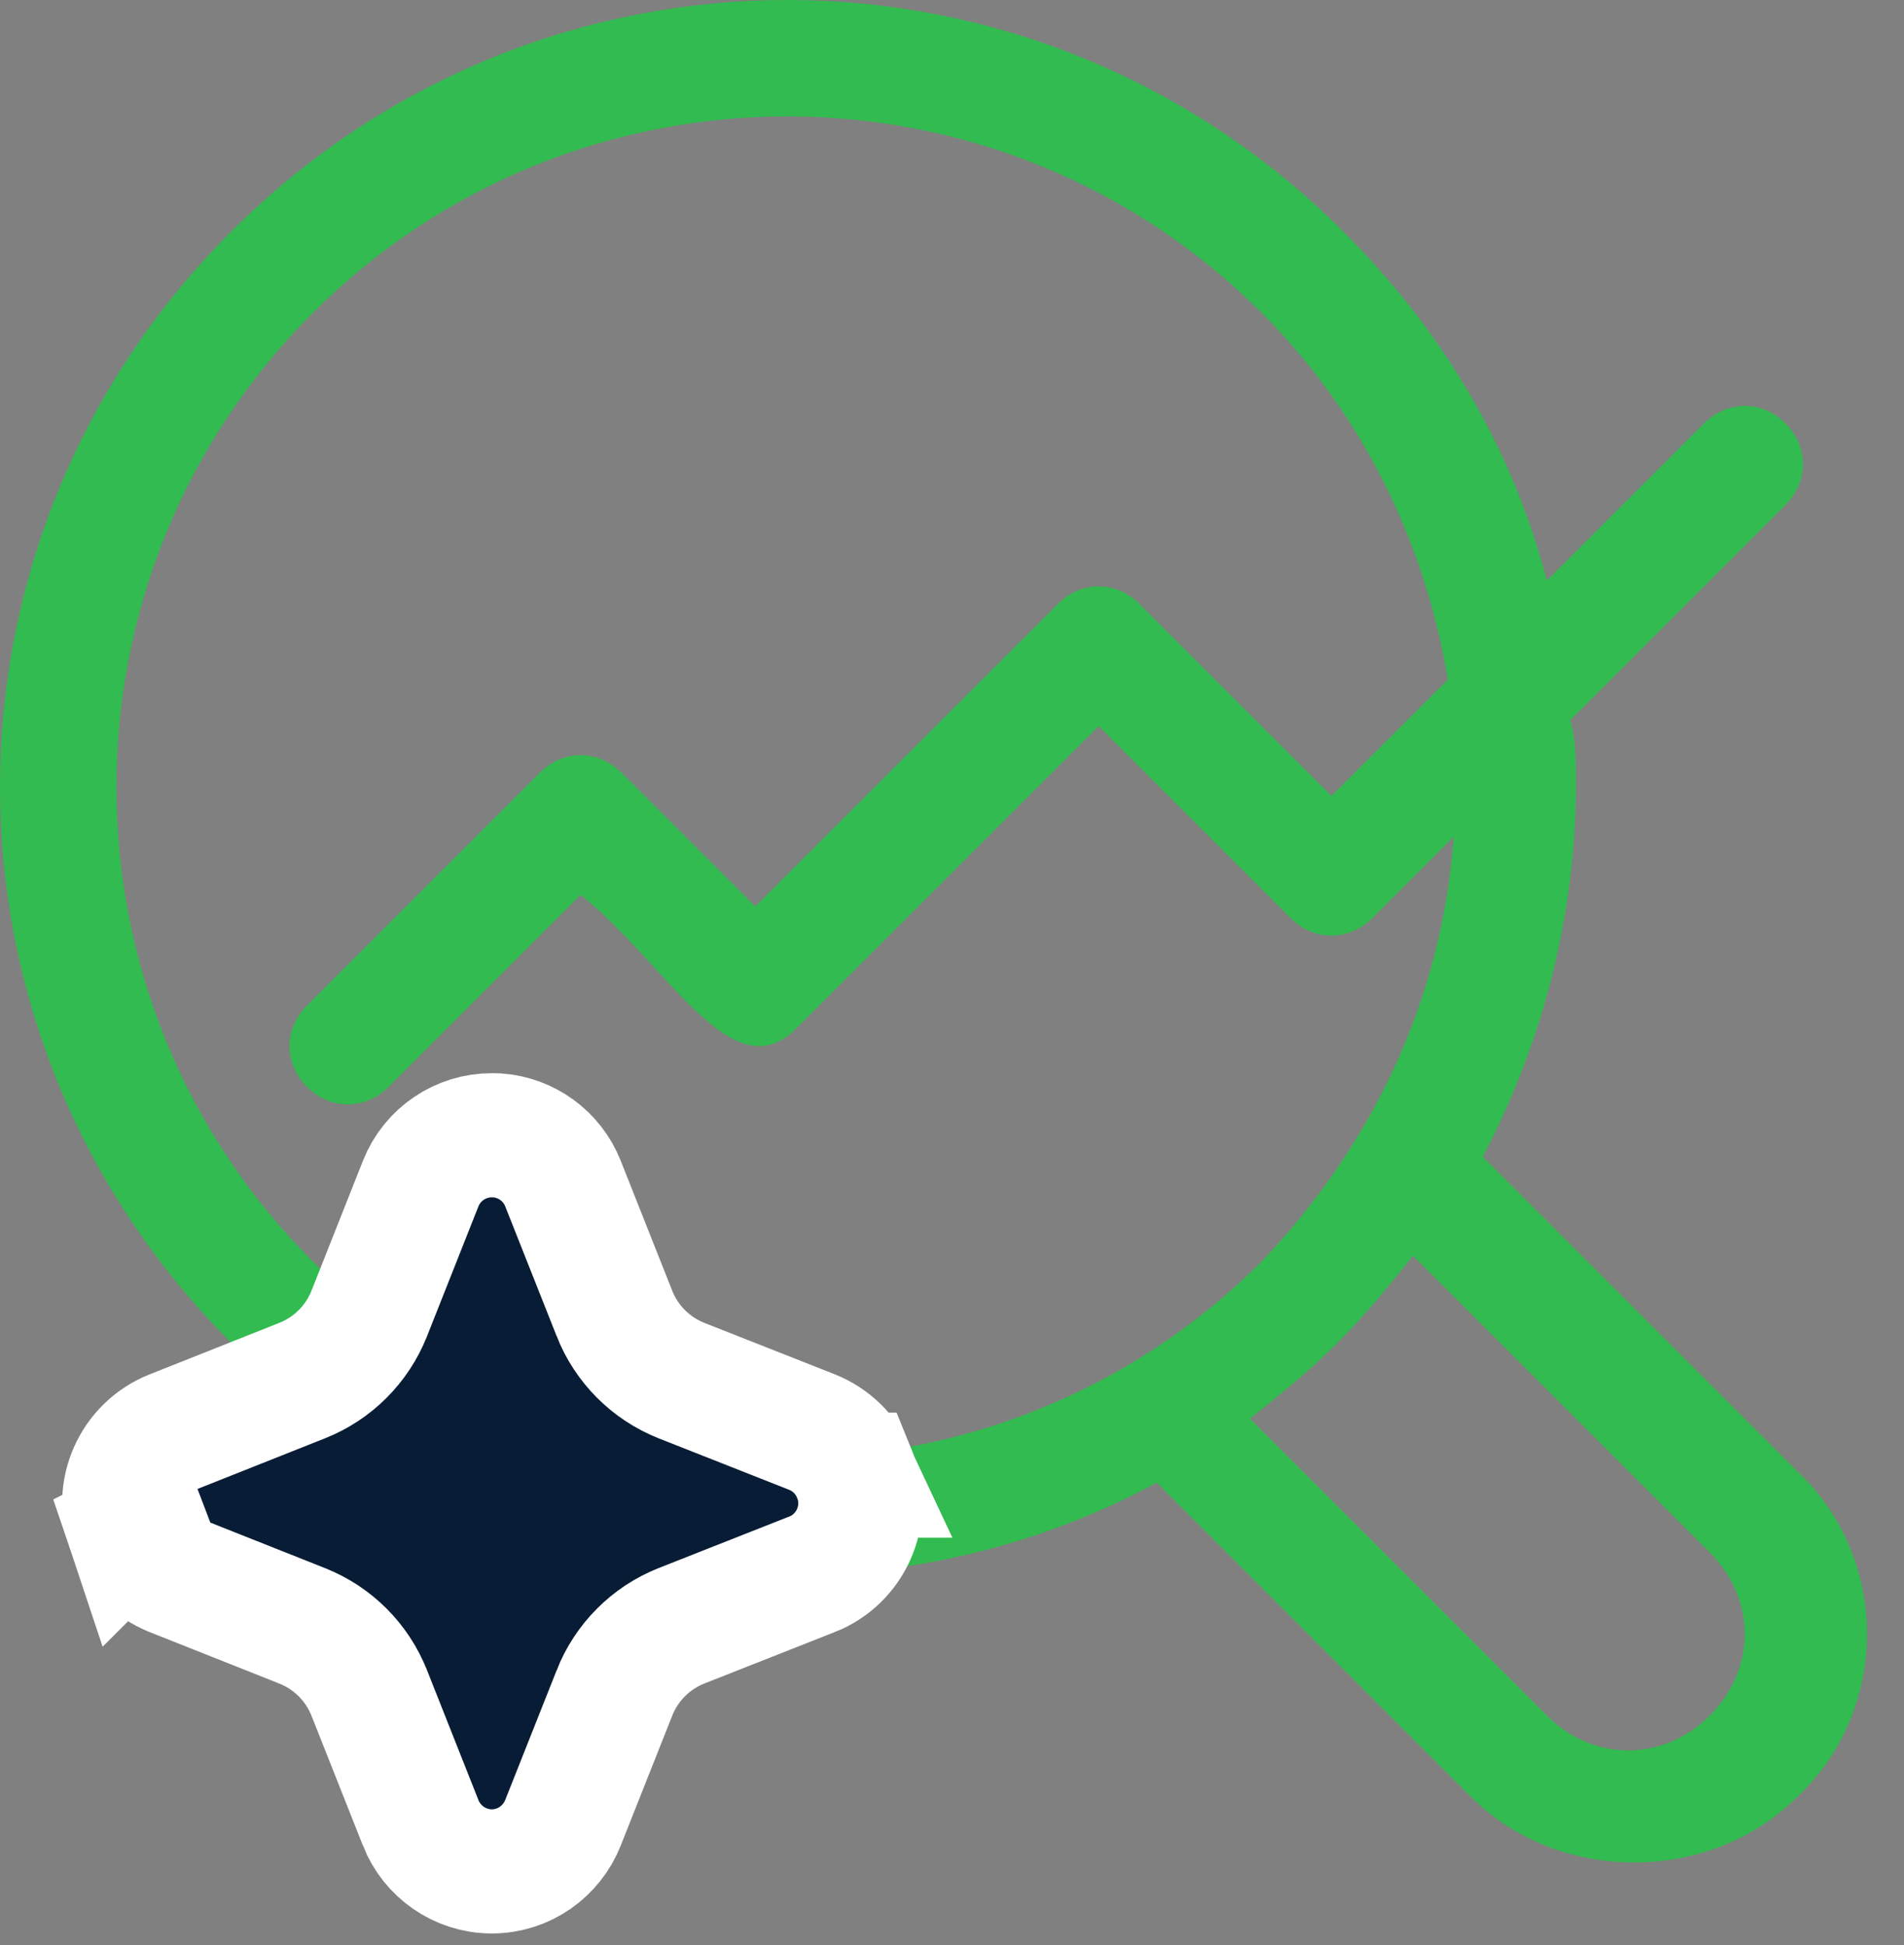 <svg width="46" height="47" viewBox="0 0 46 47" fill="none" xmlns="http://www.w3.org/2000/svg">
<rect x="0" y="0" width="46" height="47" fill="#808080" stroke="none"/>
<path d="M27.949 35.824L35.543 43.418C37.652 45.527 41.309 45.527 43.418 43.418C45.668 41.309 45.668 37.652 43.418 35.543L35.824 27.949C37.23 25.277 38.074 22.184 38.074 18.949C38.074 18.387 38.074 17.824 37.934 17.402L43.137 12.199C43.699 11.637 43.699 10.793 43.137 10.23C42.574 9.668 41.73 9.668 41.168 10.23L37.371 14.027C36.527 10.793 34.84 7.98 32.449 5.59C24.996 -1.863 13.043 -1.863 5.59 5.59C-1.863 13.043 -1.863 24.996 5.59 32.449C11.777 38.637 20.918 39.621 27.949 35.824ZM41.309 37.512C42.434 38.637 42.434 40.324 41.309 41.449C40.184 42.574 38.496 42.574 37.371 41.449L30.199 34.277C30.902 33.715 31.605 33.152 32.309 32.449C33.012 31.746 33.574 31.043 34.137 30.34L41.309 37.512ZM7.559 7.559C13.887 1.23 24.152 1.23 30.48 7.559C32.871 9.949 34.418 13.043 34.98 16.418L32.168 19.23L27.527 14.59C26.965 14.027 26.121 14.027 25.559 14.59L18.246 21.902L15.012 18.668C14.449 18.105 13.605 18.105 13.043 18.668L7.418 24.293C6.855 24.855 6.855 25.699 7.418 26.262C7.98 26.824 8.824 26.824 9.387 26.262L14.027 21.621C16.137 23.309 17.684 26.402 19.23 24.855L26.543 17.543L31.184 22.184C31.746 22.746 32.59 22.746 33.152 22.184L35.121 20.215C34.84 24.152 33.152 27.668 30.48 30.48C24.152 36.809 13.887 36.809 7.559 30.48C1.23 24.152 1.23 13.887 7.559 7.559Z" fill="#32BB50"/>
<path d="M12.023 27.433C12.719 27.486 13.338 27.931 13.601 28.596L14.843 31.73V31.732C15.136 32.475 15.725 33.064 16.466 33.357H16.465L19.616 34.6L19.623 34.603C20.064 34.78 20.452 35.136 20.649 35.63H20.651C20.653 35.635 20.654 35.64 20.656 35.645C20.657 35.648 20.659 35.651 20.66 35.653H20.659C21.032 36.612 20.549 37.673 19.614 38.04L19.613 38.039L16.465 39.281C15.724 39.574 15.136 40.164 14.843 40.907V40.909L13.601 44.041C13.33 44.727 12.662 45.215 11.883 45.215C11.104 45.215 10.434 44.728 10.163 44.042V44.041L8.923 40.909L8.922 40.907C8.629 40.164 8.04 39.575 7.299 39.282L7.297 39.281L4.166 38.038L4.162 38.036C3.721 37.859 3.333 37.503 3.136 37.009L3.135 37.01C3.134 37.007 3.134 37.004 3.133 37.002C3.131 36.996 3.127 36.992 3.125 36.986L3.127 36.985C2.756 36.028 3.235 34.97 4.167 34.601L7.297 33.358L7.299 33.357C8.04 33.064 8.629 32.475 8.922 31.732L8.923 31.73L10.164 28.596C10.444 27.887 11.13 27.429 11.883 27.429L12.023 27.433ZM5.273 37.389L5.269 37.392C5.274 37.39 5.279 37.387 5.284 37.385L5.273 37.389Z" fill="#081C35" stroke="white" stroke-width="3"/>
</svg>

